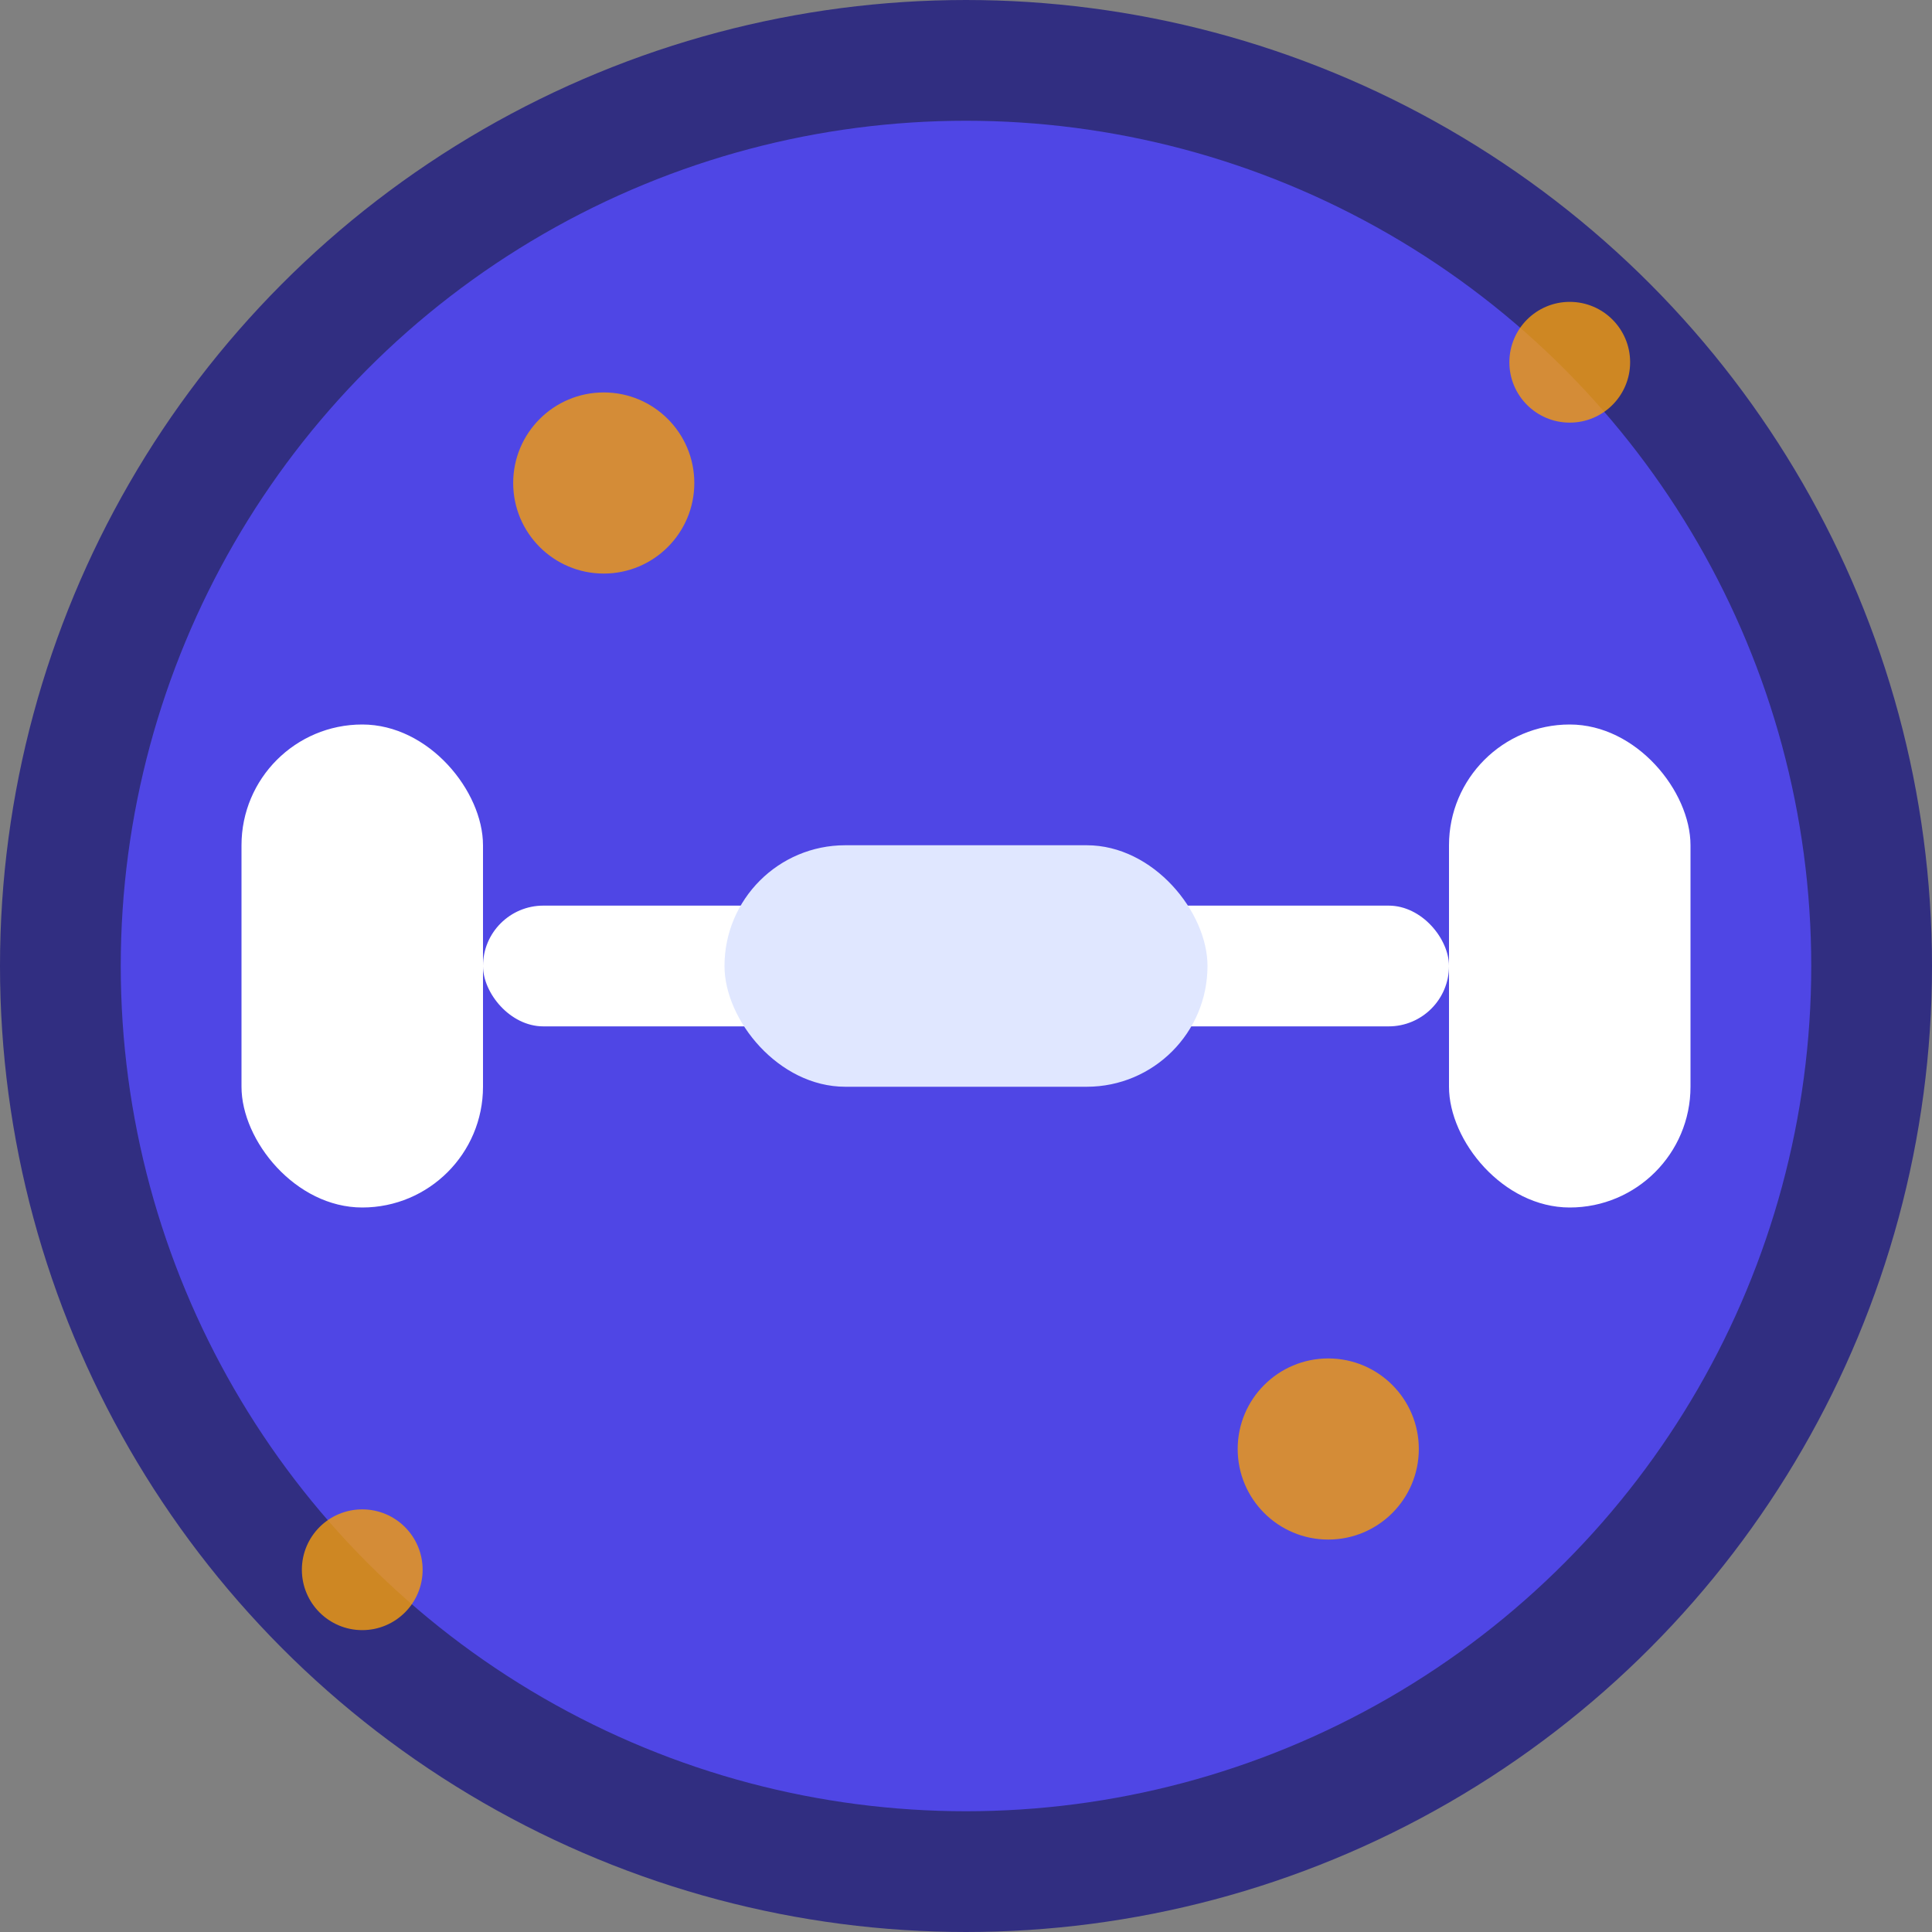 <svg width="32" height="32" viewBox="0 0 32 32" fill="none" xmlns="http://www.w3.org/2000/svg">
  <rect x="0" y="0" width="32" height="32" fill="#808080" stroke="none"/>
  <!-- Background circle -->
  <circle cx="16" cy="16" r="15" fill="#4F46E5" stroke="#312E81" stroke-width="2"/>
  
  <!-- Stylized dumbbell icon -->
  <g fill="#FFFFFF">
    <!-- Left weight -->
    <rect x="4" y="12" width="4" height="8" rx="2"/>
    <!-- Right weight -->
    <rect x="24" y="12" width="4" height="8" rx="2"/>
    <!-- Center bar -->
    <rect x="8" y="15" width="16" height="2" rx="1"/>
    <!-- Center grip -->
    <rect x="12" y="14" width="8" height="4" rx="2" fill="#E0E7FF"/>
  </g>
  
  <!-- Accent elements for movement/energy -->
  <g fill="#F59E0B" opacity="0.8">
    <circle cx="10" cy="8" r="1.5"/>
    <circle cx="22" cy="24" r="1.5"/>
    <circle cx="6" cy="26" r="1"/>
    <circle cx="26" cy="6" r="1"/>
  </g>
</svg>